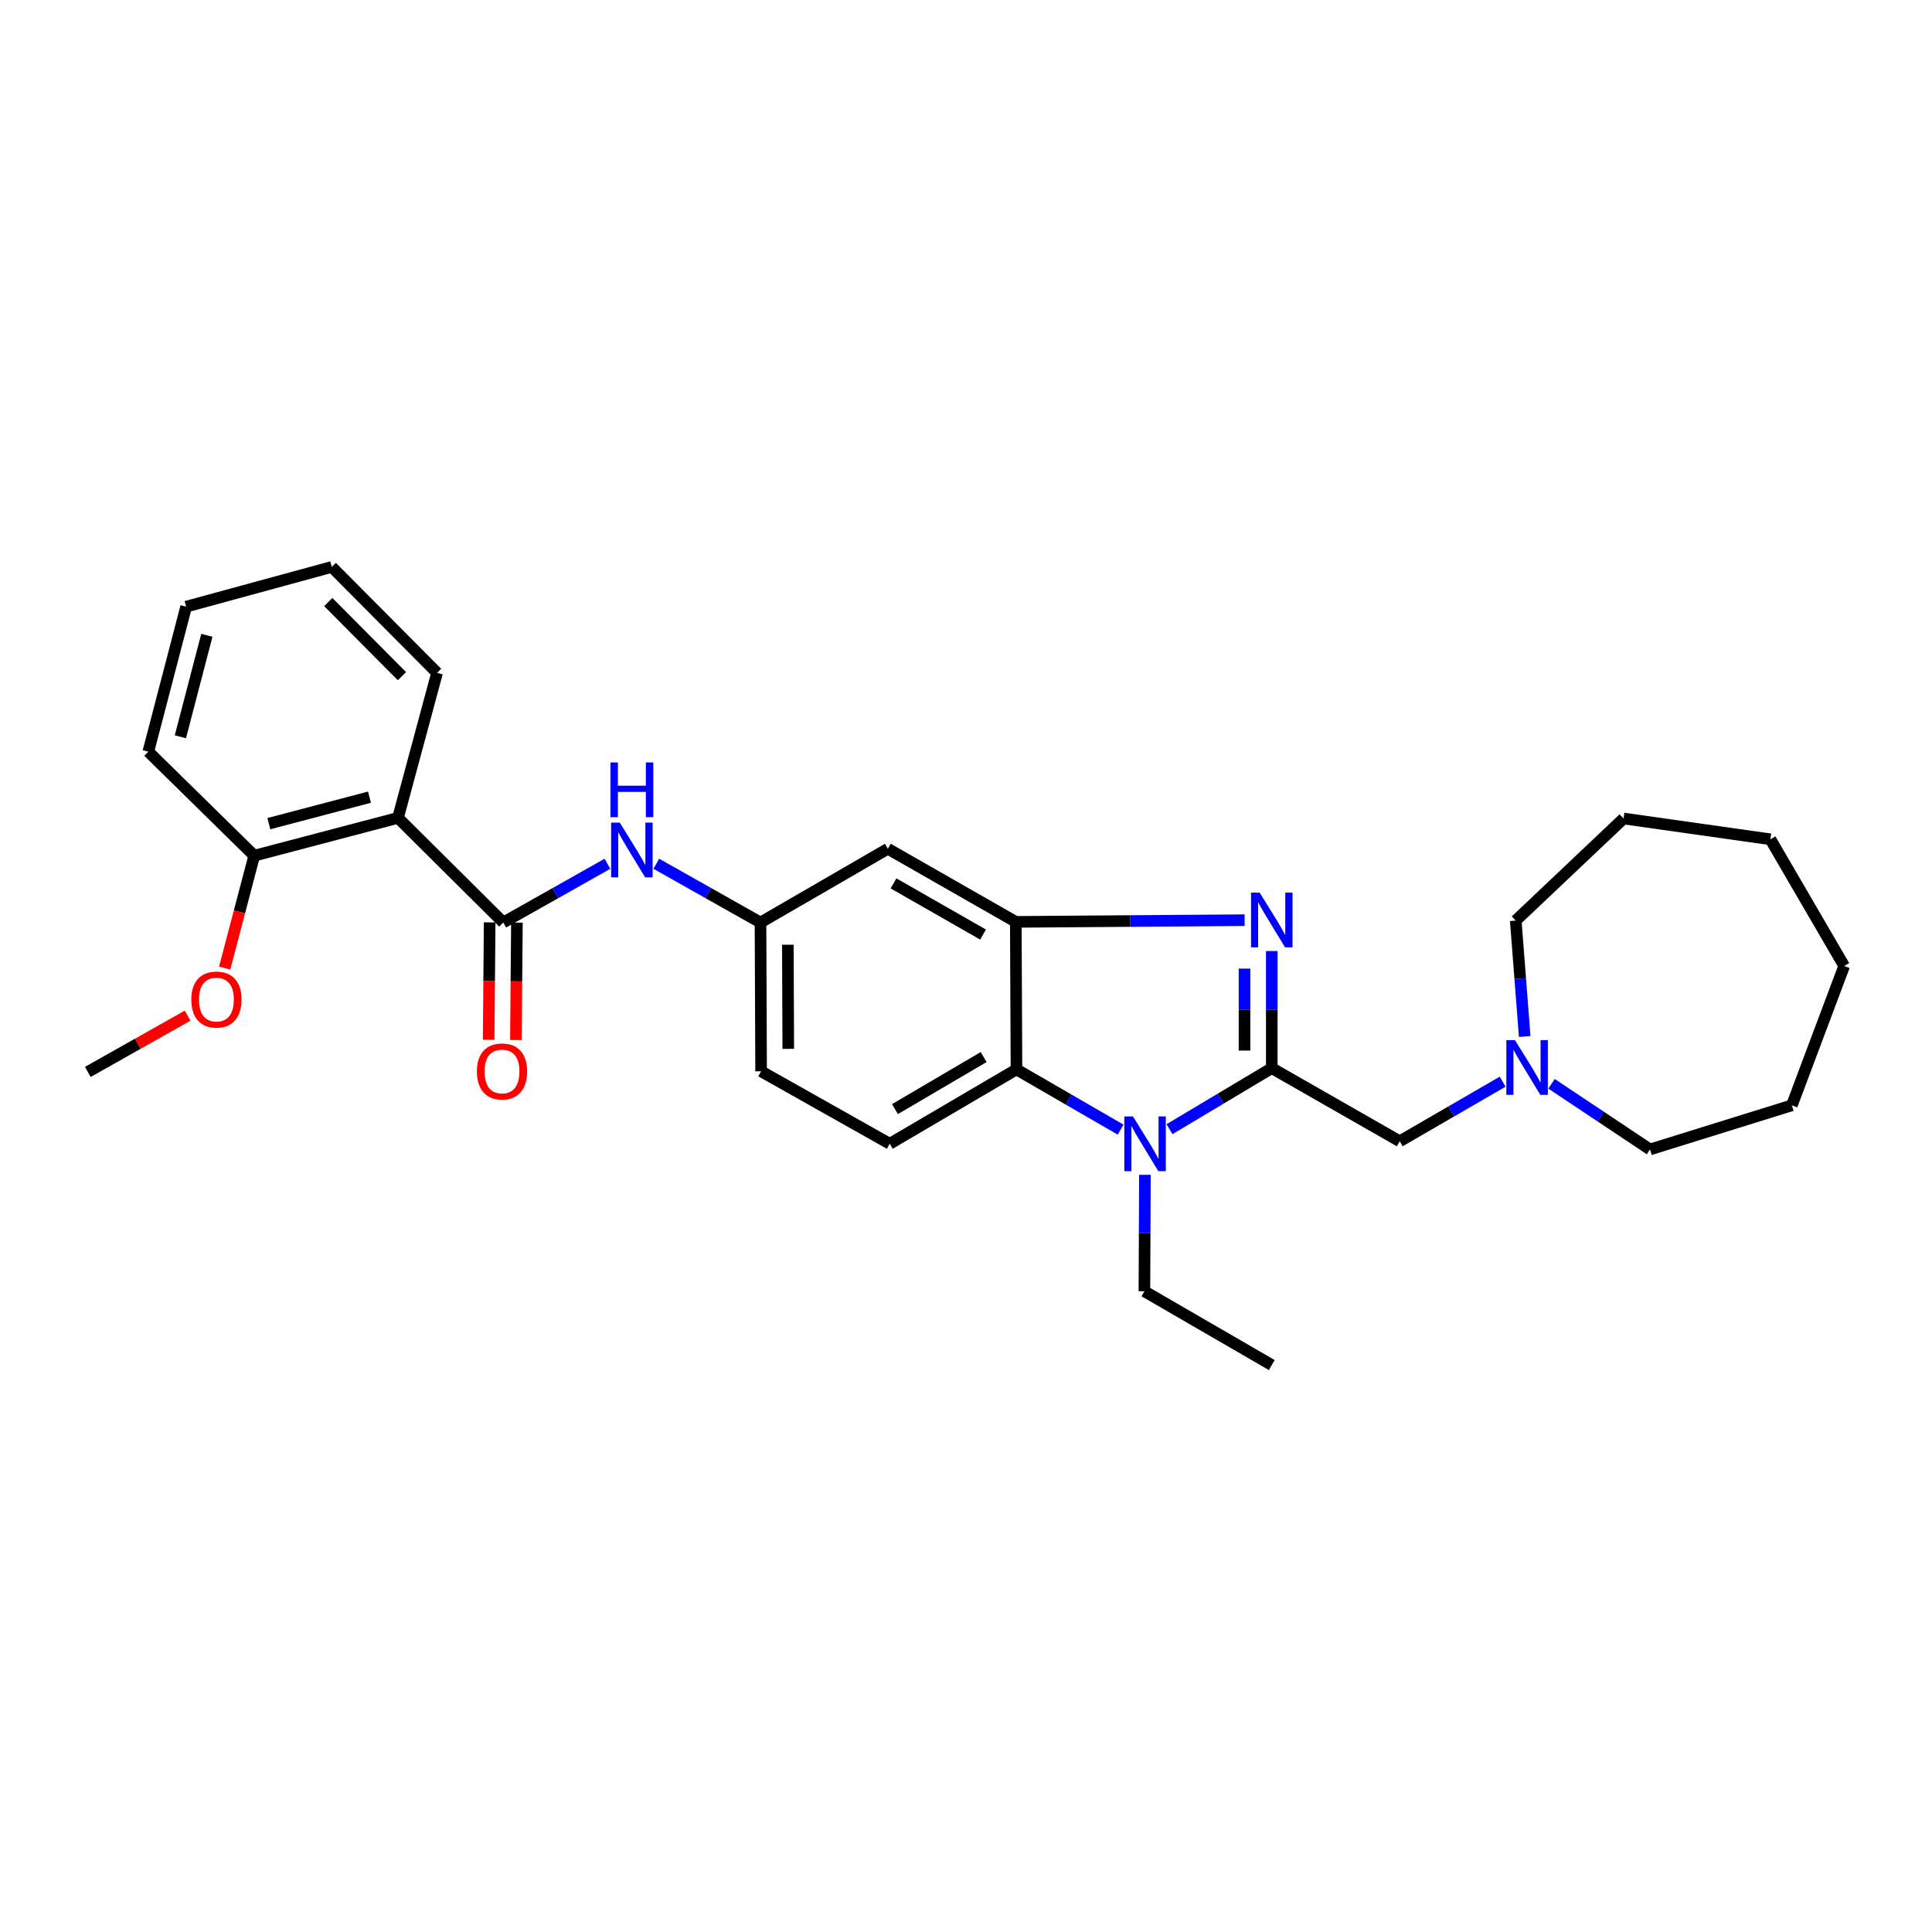 <?xml version='1.0' encoding='iso-8859-1'?>
<svg version='1.1' baseProfile='full'
              xmlns='http://www.w3.org/2000/svg'
                      xmlns:rdkit='http://www.rdkit.org/xml'
                      xmlns:xlink='http://www.w3.org/1999/xlink'
                  xml:space='preserve'
width='1000px' height='1000px' viewBox='0 0 1000 1000'>
<!-- END OF HEADER -->
<rect style='opacity:1.0;fill:#FFFFFF;stroke:none' width='1000' height='1000' x='0' y='0'> </rect>
<path class='bond-0' d='M 658.269,552.866 L 658.269,522.562' style='fill:none;fill-rule:evenodd;stroke:#000000;stroke-width:6px;stroke-linecap:butt;stroke-linejoin:miter;stroke-opacity:1' />
<path class='bond-0' d='M 658.269,522.562 L 658.269,492.258' style='fill:none;fill-rule:evenodd;stroke:#0000FF;stroke-width:6px;stroke-linecap:butt;stroke-linejoin:miter;stroke-opacity:1' />
<path class='bond-0' d='M 644.161,543.775 L 644.161,522.562' style='fill:none;fill-rule:evenodd;stroke:#000000;stroke-width:6px;stroke-linecap:butt;stroke-linejoin:miter;stroke-opacity:1' />
<path class='bond-0' d='M 644.161,522.562 L 644.161,501.349' style='fill:none;fill-rule:evenodd;stroke:#0000FF;stroke-width:6px;stroke-linecap:butt;stroke-linejoin:miter;stroke-opacity:1' />
<path class='bond-1' d='M 658.269,552.866 L 631.8,568.666' style='fill:none;fill-rule:evenodd;stroke:#000000;stroke-width:6px;stroke-linecap:butt;stroke-linejoin:miter;stroke-opacity:1' />
<path class='bond-1' d='M 631.8,568.666 L 605.332,584.465' style='fill:none;fill-rule:evenodd;stroke:#0000FF;stroke-width:6px;stroke-linecap:butt;stroke-linejoin:miter;stroke-opacity:1' />
<path class='bond-7' d='M 658.269,552.866 L 724.498,590.723' style='fill:none;fill-rule:evenodd;stroke:#000000;stroke-width:6px;stroke-linecap:butt;stroke-linejoin:miter;stroke-opacity:1' />
<path class='bond-2' d='M 644.216,476.285 L 584.997,476.723' style='fill:none;fill-rule:evenodd;stroke:#0000FF;stroke-width:6px;stroke-linecap:butt;stroke-linejoin:miter;stroke-opacity:1' />
<path class='bond-2' d='M 584.997,476.723 L 525.779,477.161' style='fill:none;fill-rule:evenodd;stroke:#000000;stroke-width:6px;stroke-linecap:butt;stroke-linejoin:miter;stroke-opacity:1' />
<path class='bond-4' d='M 580.02,584.693 L 553.072,569.109' style='fill:none;fill-rule:evenodd;stroke:#0000FF;stroke-width:6px;stroke-linecap:butt;stroke-linejoin:miter;stroke-opacity:1' />
<path class='bond-4' d='M 553.072,569.109 L 526.123,553.524' style='fill:none;fill-rule:evenodd;stroke:#000000;stroke-width:6px;stroke-linecap:butt;stroke-linejoin:miter;stroke-opacity:1' />
<path class='bond-15' d='M 592.611,608.085 L 592.478,638.224' style='fill:none;fill-rule:evenodd;stroke:#0000FF;stroke-width:6px;stroke-linecap:butt;stroke-linejoin:miter;stroke-opacity:1' />
<path class='bond-15' d='M 592.478,638.224 L 592.345,668.364' style='fill:none;fill-rule:evenodd;stroke:#000000;stroke-width:6px;stroke-linecap:butt;stroke-linejoin:miter;stroke-opacity:1' />
<path class='bond-8' d='M 525.779,477.161 L 459.549,439.32' style='fill:none;fill-rule:evenodd;stroke:#000000;stroke-width:6px;stroke-linecap:butt;stroke-linejoin:miter;stroke-opacity:1' />
<path class='bond-8' d='M 508.845,483.734 L 462.485,457.245' style='fill:none;fill-rule:evenodd;stroke:#000000;stroke-width:6px;stroke-linecap:butt;stroke-linejoin:miter;stroke-opacity:1' />
<path class='bond-29' d='M 525.779,477.161 L 526.123,553.524' style='fill:none;fill-rule:evenodd;stroke:#000000;stroke-width:6px;stroke-linecap:butt;stroke-linejoin:miter;stroke-opacity:1' />
<path class='bond-3' d='M 260.5,477.49 L 287.454,462.289' style='fill:none;fill-rule:evenodd;stroke:#000000;stroke-width:6px;stroke-linecap:butt;stroke-linejoin:miter;stroke-opacity:1' />
<path class='bond-3' d='M 287.454,462.289 L 314.409,447.089' style='fill:none;fill-rule:evenodd;stroke:#0000FF;stroke-width:6px;stroke-linecap:butt;stroke-linejoin:miter;stroke-opacity:1' />
<path class='bond-5' d='M 260.5,477.49 L 205.996,423.323' style='fill:none;fill-rule:evenodd;stroke:#000000;stroke-width:6px;stroke-linecap:butt;stroke-linejoin:miter;stroke-opacity:1' />
<path class='bond-12' d='M 253.447,477.43 L 253.187,507.814' style='fill:none;fill-rule:evenodd;stroke:#000000;stroke-width:6px;stroke-linecap:butt;stroke-linejoin:miter;stroke-opacity:1' />
<path class='bond-12' d='M 253.187,507.814 L 252.927,538.198' style='fill:none;fill-rule:evenodd;stroke:#FF0000;stroke-width:6px;stroke-linecap:butt;stroke-linejoin:miter;stroke-opacity:1' />
<path class='bond-12' d='M 267.554,477.55 L 267.294,507.935' style='fill:none;fill-rule:evenodd;stroke:#000000;stroke-width:6px;stroke-linecap:butt;stroke-linejoin:miter;stroke-opacity:1' />
<path class='bond-12' d='M 267.294,507.935 L 267.035,538.319' style='fill:none;fill-rule:evenodd;stroke:#FF0000;stroke-width:6px;stroke-linecap:butt;stroke-linejoin:miter;stroke-opacity:1' />
<path class='bond-10' d='M 526.123,553.524 L 460.529,592.016' style='fill:none;fill-rule:evenodd;stroke:#000000;stroke-width:6px;stroke-linecap:butt;stroke-linejoin:miter;stroke-opacity:1' />
<path class='bond-10' d='M 509.144,547.13 L 463.228,574.074' style='fill:none;fill-rule:evenodd;stroke:#000000;stroke-width:6px;stroke-linecap:butt;stroke-linejoin:miter;stroke-opacity:1' />
<path class='bond-13' d='M 205.996,423.323 L 131.592,442.902' style='fill:none;fill-rule:evenodd;stroke:#000000;stroke-width:6px;stroke-linecap:butt;stroke-linejoin:miter;stroke-opacity:1' />
<path class='bond-13' d='M 191.245,412.616 L 139.162,426.321' style='fill:none;fill-rule:evenodd;stroke:#000000;stroke-width:6px;stroke-linecap:butt;stroke-linejoin:miter;stroke-opacity:1' />
<path class='bond-16' d='M 205.996,423.323 L 226.226,348.268' style='fill:none;fill-rule:evenodd;stroke:#000000;stroke-width:6px;stroke-linecap:butt;stroke-linejoin:miter;stroke-opacity:1' />
<path class='bond-6' d='M 339.71,447.087 L 366.671,462.289' style='fill:none;fill-rule:evenodd;stroke:#0000FF;stroke-width:6px;stroke-linecap:butt;stroke-linejoin:miter;stroke-opacity:1' />
<path class='bond-6' d='M 366.671,462.289 L 393.633,477.49' style='fill:none;fill-rule:evenodd;stroke:#000000;stroke-width:6px;stroke-linecap:butt;stroke-linejoin:miter;stroke-opacity:1' />
<path class='bond-9' d='M 724.498,590.723 L 751.138,575.295' style='fill:none;fill-rule:evenodd;stroke:#000000;stroke-width:6px;stroke-linecap:butt;stroke-linejoin:miter;stroke-opacity:1' />
<path class='bond-9' d='M 751.138,575.295 L 777.777,559.867' style='fill:none;fill-rule:evenodd;stroke:#0000FF;stroke-width:6px;stroke-linecap:butt;stroke-linejoin:miter;stroke-opacity:1' />
<path class='bond-11' d='M 459.549,439.32 L 393.633,477.49' style='fill:none;fill-rule:evenodd;stroke:#000000;stroke-width:6px;stroke-linecap:butt;stroke-linejoin:miter;stroke-opacity:1' />
<path class='bond-18' d='M 803.074,560.977 L 828.561,577.966' style='fill:none;fill-rule:evenodd;stroke:#0000FF;stroke-width:6px;stroke-linecap:butt;stroke-linejoin:miter;stroke-opacity:1' />
<path class='bond-18' d='M 828.561,577.966 L 854.049,594.955' style='fill:none;fill-rule:evenodd;stroke:#000000;stroke-width:6px;stroke-linecap:butt;stroke-linejoin:miter;stroke-opacity:1' />
<path class='bond-19' d='M 789.18,536.478 L 786.862,506.49' style='fill:none;fill-rule:evenodd;stroke:#0000FF;stroke-width:6px;stroke-linecap:butt;stroke-linejoin:miter;stroke-opacity:1' />
<path class='bond-19' d='M 786.862,506.49 L 784.544,476.502' style='fill:none;fill-rule:evenodd;stroke:#000000;stroke-width:6px;stroke-linecap:butt;stroke-linejoin:miter;stroke-opacity:1' />
<path class='bond-14' d='M 460.529,592.016 L 393.947,554.504' style='fill:none;fill-rule:evenodd;stroke:#000000;stroke-width:6px;stroke-linecap:butt;stroke-linejoin:miter;stroke-opacity:1' />
<path class='bond-30' d='M 393.633,477.49 L 393.947,554.504' style='fill:none;fill-rule:evenodd;stroke:#000000;stroke-width:6px;stroke-linecap:butt;stroke-linejoin:miter;stroke-opacity:1' />
<path class='bond-30' d='M 407.788,488.985 L 408.008,542.895' style='fill:none;fill-rule:evenodd;stroke:#000000;stroke-width:6px;stroke-linecap:butt;stroke-linejoin:miter;stroke-opacity:1' />
<path class='bond-17' d='M 131.592,442.902 L 123.943,471.978' style='fill:none;fill-rule:evenodd;stroke:#000000;stroke-width:6px;stroke-linecap:butt;stroke-linejoin:miter;stroke-opacity:1' />
<path class='bond-17' d='M 123.943,471.978 L 116.294,501.055' style='fill:none;fill-rule:evenodd;stroke:#FF0000;stroke-width:6px;stroke-linecap:butt;stroke-linejoin:miter;stroke-opacity:1' />
<path class='bond-20' d='M 131.592,442.902 L 76.774,389.064' style='fill:none;fill-rule:evenodd;stroke:#000000;stroke-width:6px;stroke-linecap:butt;stroke-linejoin:miter;stroke-opacity:1' />
<path class='bond-22' d='M 592.345,668.364 L 658.269,706.557' style='fill:none;fill-rule:evenodd;stroke:#000000;stroke-width:6px;stroke-linecap:butt;stroke-linejoin:miter;stroke-opacity:1' />
<path class='bond-23' d='M 226.226,348.268 L 171.737,293.443' style='fill:none;fill-rule:evenodd;stroke:#000000;stroke-width:6px;stroke-linecap:butt;stroke-linejoin:miter;stroke-opacity:1' />
<path class='bond-23' d='M 208.046,349.989 L 169.904,311.611' style='fill:none;fill-rule:evenodd;stroke:#000000;stroke-width:6px;stroke-linecap:butt;stroke-linejoin:miter;stroke-opacity:1' />
<path class='bond-21' d='M 97.111,525.704 L 71.283,540.265' style='fill:none;fill-rule:evenodd;stroke:#FF0000;stroke-width:6px;stroke-linecap:butt;stroke-linejoin:miter;stroke-opacity:1' />
<path class='bond-21' d='M 71.283,540.265 L 45.455,554.825' style='fill:none;fill-rule:evenodd;stroke:#000000;stroke-width:6px;stroke-linecap:butt;stroke-linejoin:miter;stroke-opacity:1' />
<path class='bond-25' d='M 854.049,594.955 L 927.466,572.116' style='fill:none;fill-rule:evenodd;stroke:#000000;stroke-width:6px;stroke-linecap:butt;stroke-linejoin:miter;stroke-opacity:1' />
<path class='bond-24' d='M 784.544,476.502 L 840.357,423.652' style='fill:none;fill-rule:evenodd;stroke:#000000;stroke-width:6px;stroke-linecap:butt;stroke-linejoin:miter;stroke-opacity:1' />
<path class='bond-32' d='M 76.774,389.064 L 96.353,314.009' style='fill:none;fill-rule:evenodd;stroke:#000000;stroke-width:6px;stroke-linecap:butt;stroke-linejoin:miter;stroke-opacity:1' />
<path class='bond-32' d='M 93.362,381.367 L 107.068,328.828' style='fill:none;fill-rule:evenodd;stroke:#000000;stroke-width:6px;stroke-linecap:butt;stroke-linejoin:miter;stroke-opacity:1' />
<path class='bond-26' d='M 171.737,293.443 L 96.353,314.009' style='fill:none;fill-rule:evenodd;stroke:#000000;stroke-width:6px;stroke-linecap:butt;stroke-linejoin:miter;stroke-opacity:1' />
<path class='bond-28' d='M 840.357,423.652 L 916.36,434.421' style='fill:none;fill-rule:evenodd;stroke:#000000;stroke-width:6px;stroke-linecap:butt;stroke-linejoin:miter;stroke-opacity:1' />
<path class='bond-27' d='M 927.466,572.116 L 954.545,500' style='fill:none;fill-rule:evenodd;stroke:#000000;stroke-width:6px;stroke-linecap:butt;stroke-linejoin:miter;stroke-opacity:1' />
<path class='bond-31' d='M 954.545,500 L 916.36,434.421' style='fill:none;fill-rule:evenodd;stroke:#000000;stroke-width:6px;stroke-linecap:butt;stroke-linejoin:miter;stroke-opacity:1' />
<path  class='atom-1' d='M 652.009 462.021
L 661.289 477.021
Q 662.209 478.501, 663.689 481.181
Q 665.169 483.861, 665.249 484.021
L 665.249 462.021
L 669.009 462.021
L 669.009 490.341
L 665.129 490.341
L 655.169 473.941
Q 654.009 472.021, 652.769 469.821
Q 651.569 467.621, 651.209 466.941
L 651.209 490.341
L 647.529 490.341
L 647.529 462.021
L 652.009 462.021
' fill='#0000FF'/>
<path  class='atom-2' d='M 586.422 577.856
L 595.702 592.856
Q 596.622 594.336, 598.102 597.016
Q 599.582 599.696, 599.662 599.856
L 599.662 577.856
L 603.422 577.856
L 603.422 606.176
L 599.542 606.176
L 589.582 589.776
Q 588.422 587.856, 587.182 585.656
Q 585.982 583.456, 585.622 582.776
L 585.622 606.176
L 581.942 606.176
L 581.942 577.856
L 586.422 577.856
' fill='#0000FF'/>
<path  class='atom-7' d='M 320.799 425.795
L 330.079 440.795
Q 330.999 442.275, 332.479 444.955
Q 333.959 447.635, 334.039 447.795
L 334.039 425.795
L 337.799 425.795
L 337.799 454.115
L 333.919 454.115
L 323.959 437.715
Q 322.799 435.795, 321.559 433.595
Q 320.359 431.395, 319.999 430.715
L 319.999 454.115
L 316.319 454.115
L 316.319 425.795
L 320.799 425.795
' fill='#0000FF'/>
<path  class='atom-7' d='M 315.979 394.643
L 319.819 394.643
L 319.819 406.683
L 334.299 406.683
L 334.299 394.643
L 338.139 394.643
L 338.139 422.963
L 334.299 422.963
L 334.299 409.883
L 319.819 409.883
L 319.819 422.963
L 315.979 422.963
L 315.979 394.643
' fill='#0000FF'/>
<path  class='atom-10' d='M 784.162 538.385
L 793.442 553.385
Q 794.362 554.865, 795.842 557.545
Q 797.322 560.225, 797.402 560.385
L 797.402 538.385
L 801.162 538.385
L 801.162 566.705
L 797.282 566.705
L 787.322 550.305
Q 786.162 548.385, 784.922 546.185
Q 783.722 543.985, 783.362 543.305
L 783.362 566.705
L 779.682 566.705
L 779.682 538.385
L 784.162 538.385
' fill='#0000FF'/>
<path  class='atom-13' d='M 246.842 554.584
Q 246.842 547.784, 250.202 543.984
Q 253.562 540.184, 259.842 540.184
Q 266.122 540.184, 269.482 543.984
Q 272.842 547.784, 272.842 554.584
Q 272.842 561.464, 269.442 565.384
Q 266.042 569.264, 259.842 569.264
Q 253.602 569.264, 250.202 565.384
Q 246.842 561.504, 246.842 554.584
M 259.842 566.064
Q 264.162 566.064, 266.482 563.184
Q 268.842 560.264, 268.842 554.584
Q 268.842 549.024, 266.482 546.224
Q 264.162 543.384, 259.842 543.384
Q 255.522 543.384, 253.162 546.184
Q 250.842 548.984, 250.842 554.584
Q 250.842 560.304, 253.162 563.184
Q 255.522 566.064, 259.842 566.064
' fill='#FF0000'/>
<path  class='atom-18' d='M 99.021 517.378
Q 99.021 510.578, 102.381 506.778
Q 105.741 502.978, 112.021 502.978
Q 118.301 502.978, 121.661 506.778
Q 125.021 510.578, 125.021 517.378
Q 125.021 524.258, 121.621 528.178
Q 118.221 532.058, 112.021 532.058
Q 105.781 532.058, 102.381 528.178
Q 99.021 524.298, 99.021 517.378
M 112.021 528.858
Q 116.341 528.858, 118.661 525.978
Q 121.021 523.058, 121.021 517.378
Q 121.021 511.818, 118.661 509.018
Q 116.341 506.178, 112.021 506.178
Q 107.701 506.178, 105.341 508.978
Q 103.021 511.778, 103.021 517.378
Q 103.021 523.098, 105.341 525.978
Q 107.701 528.858, 112.021 528.858
' fill='#FF0000'/>
</svg>
